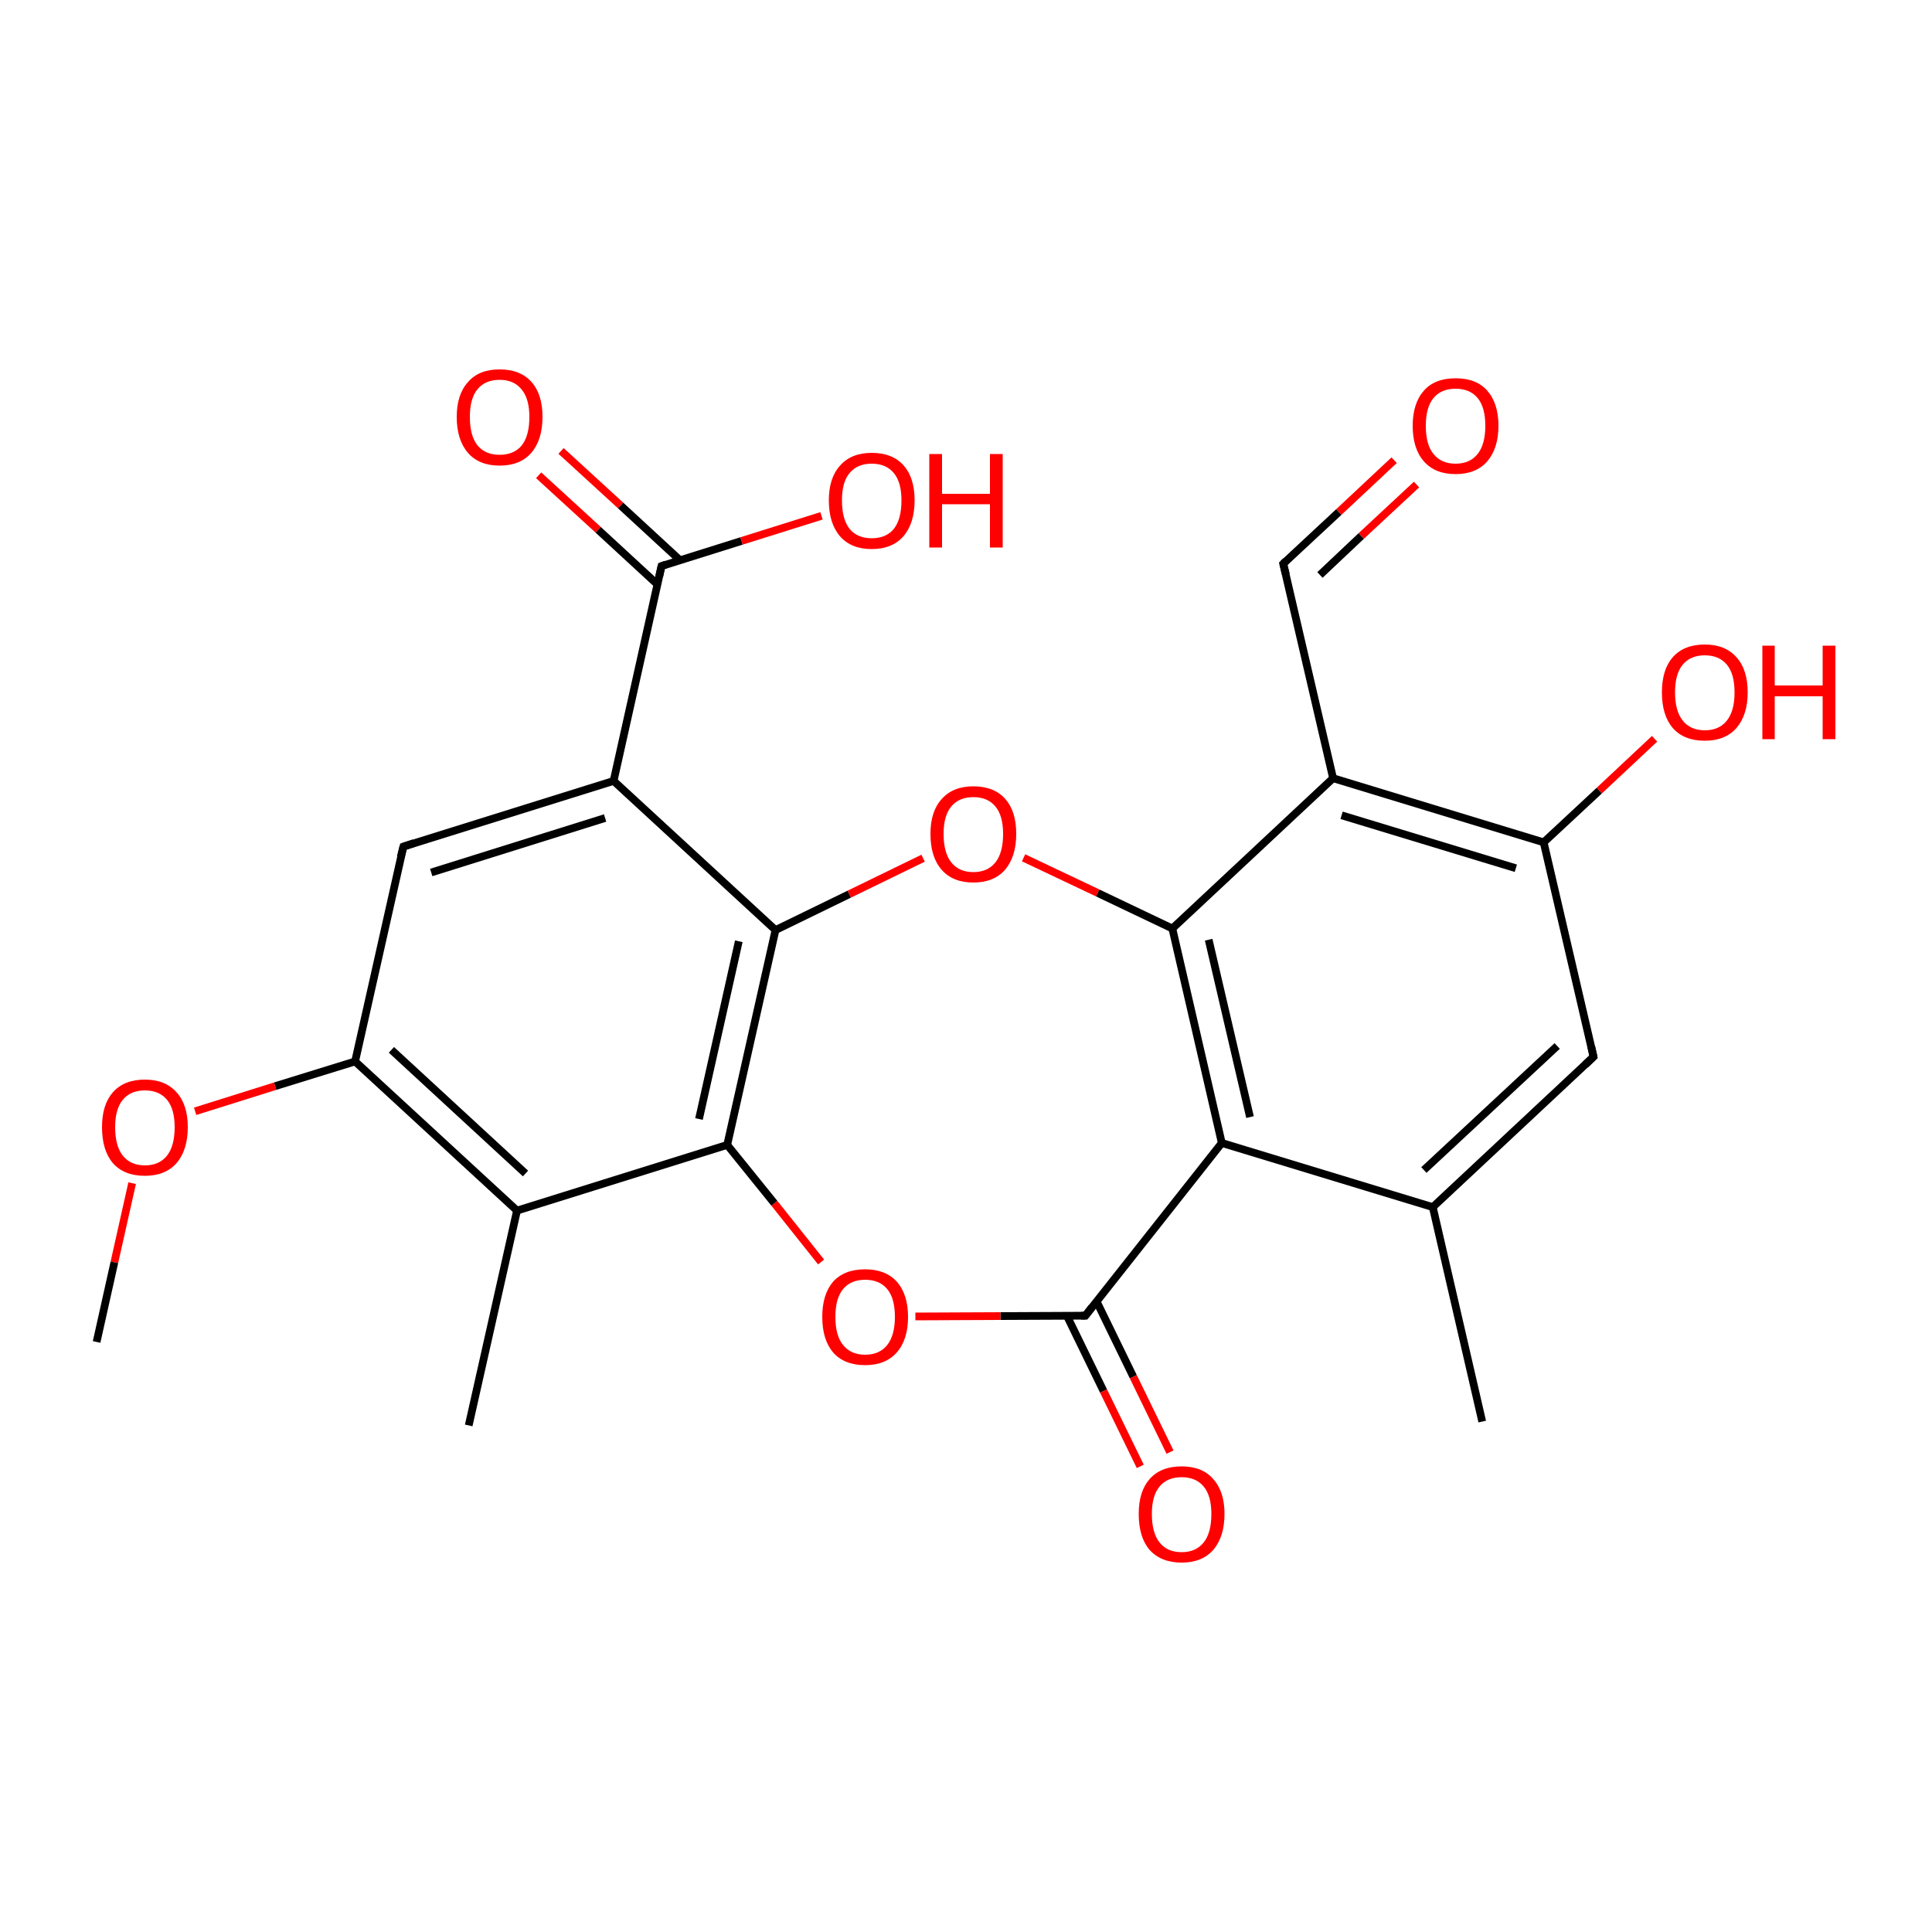 
<svg version='1.1' baseProfile='full'
              xmlns='http://www.w3.org/2000/svg'
                      xmlns:rdkit='http://www.rdkit.org/xml'
                      xmlns:xlink='http://www.w3.org/1999/xlink'
                  xml:space='preserve'
width='500px' height='500px' viewBox='0 0 500 500'>
<!-- END OF HEADER -->
<rect style='opacity:1.0;fill:#FFFFFF;stroke:none' width='500.0' height='500.0' x='0.0' y='0.0'> </rect>
<path class='bond-0 atom-0 atom-1' d='M 383.6,367.9 L 370.8,312.4' style='fill:none;fill-rule:evenodd;stroke:#000000;stroke-width:2.0px;stroke-linecap:butt;stroke-linejoin:miter;stroke-opacity:1' />
<path class='bond-1 atom-1 atom-2' d='M 370.8,312.4 L 412.4,273.5' style='fill:none;fill-rule:evenodd;stroke:#000000;stroke-width:2.0px;stroke-linecap:butt;stroke-linejoin:miter;stroke-opacity:1' />
<path class='bond-1 atom-1 atom-2' d='M 368.5,302.8 L 403.0,270.7' style='fill:none;fill-rule:evenodd;stroke:#000000;stroke-width:2.0px;stroke-linecap:butt;stroke-linejoin:miter;stroke-opacity:1' />
<path class='bond-2 atom-2 atom-3' d='M 412.4,273.5 L 399.5,218.0' style='fill:none;fill-rule:evenodd;stroke:#000000;stroke-width:2.0px;stroke-linecap:butt;stroke-linejoin:miter;stroke-opacity:1' />
<path class='bond-3 atom-3 atom-4' d='M 399.5,218.0 L 345.0,201.4' style='fill:none;fill-rule:evenodd;stroke:#000000;stroke-width:2.0px;stroke-linecap:butt;stroke-linejoin:miter;stroke-opacity:1' />
<path class='bond-3 atom-3 atom-4' d='M 392.3,224.7 L 347.2,211.0' style='fill:none;fill-rule:evenodd;stroke:#000000;stroke-width:2.0px;stroke-linecap:butt;stroke-linejoin:miter;stroke-opacity:1' />
<path class='bond-4 atom-4 atom-5' d='M 345.0,201.4 L 303.4,240.3' style='fill:none;fill-rule:evenodd;stroke:#000000;stroke-width:2.0px;stroke-linecap:butt;stroke-linejoin:miter;stroke-opacity:1' />
<path class='bond-5 atom-5 atom-6' d='M 303.4,240.3 L 316.2,295.8' style='fill:none;fill-rule:evenodd;stroke:#000000;stroke-width:2.0px;stroke-linecap:butt;stroke-linejoin:miter;stroke-opacity:1' />
<path class='bond-5 atom-5 atom-6' d='M 312.8,243.2 L 323.5,289.1' style='fill:none;fill-rule:evenodd;stroke:#000000;stroke-width:2.0px;stroke-linecap:butt;stroke-linejoin:miter;stroke-opacity:1' />
<path class='bond-6 atom-6 atom-7' d='M 316.2,295.8 L 280.9,340.5' style='fill:none;fill-rule:evenodd;stroke:#000000;stroke-width:2.0px;stroke-linecap:butt;stroke-linejoin:miter;stroke-opacity:1' />
<path class='bond-7 atom-7 atom-8' d='M 276.1,340.5 L 285.6,360.0' style='fill:none;fill-rule:evenodd;stroke:#000000;stroke-width:2.0px;stroke-linecap:butt;stroke-linejoin:miter;stroke-opacity:1' />
<path class='bond-7 atom-7 atom-8' d='M 285.6,360.0 L 295.1,379.5' style='fill:none;fill-rule:evenodd;stroke:#FF0000;stroke-width:2.0px;stroke-linecap:butt;stroke-linejoin:miter;stroke-opacity:1' />
<path class='bond-7 atom-7 atom-8' d='M 283.8,336.8 L 293.3,356.3' style='fill:none;fill-rule:evenodd;stroke:#000000;stroke-width:2.0px;stroke-linecap:butt;stroke-linejoin:miter;stroke-opacity:1' />
<path class='bond-7 atom-7 atom-8' d='M 293.3,356.3 L 302.8,375.8' style='fill:none;fill-rule:evenodd;stroke:#FF0000;stroke-width:2.0px;stroke-linecap:butt;stroke-linejoin:miter;stroke-opacity:1' />
<path class='bond-8 atom-7 atom-9' d='M 280.9,340.5 L 258.9,340.6' style='fill:none;fill-rule:evenodd;stroke:#000000;stroke-width:2.0px;stroke-linecap:butt;stroke-linejoin:miter;stroke-opacity:1' />
<path class='bond-8 atom-7 atom-9' d='M 258.9,340.6 L 236.9,340.7' style='fill:none;fill-rule:evenodd;stroke:#FF0000;stroke-width:2.0px;stroke-linecap:butt;stroke-linejoin:miter;stroke-opacity:1' />
<path class='bond-9 atom-9 atom-10' d='M 212.5,326.6 L 200.4,311.4' style='fill:none;fill-rule:evenodd;stroke:#FF0000;stroke-width:2.0px;stroke-linecap:butt;stroke-linejoin:miter;stroke-opacity:1' />
<path class='bond-9 atom-9 atom-10' d='M 200.4,311.4 L 188.2,296.3' style='fill:none;fill-rule:evenodd;stroke:#000000;stroke-width:2.0px;stroke-linecap:butt;stroke-linejoin:miter;stroke-opacity:1' />
<path class='bond-10 atom-10 atom-11' d='M 188.2,296.3 L 200.7,240.7' style='fill:none;fill-rule:evenodd;stroke:#000000;stroke-width:2.0px;stroke-linecap:butt;stroke-linejoin:miter;stroke-opacity:1' />
<path class='bond-10 atom-10 atom-11' d='M 180.9,289.6 L 191.2,243.6' style='fill:none;fill-rule:evenodd;stroke:#000000;stroke-width:2.0px;stroke-linecap:butt;stroke-linejoin:miter;stroke-opacity:1' />
<path class='bond-11 atom-11 atom-12' d='M 200.7,240.7 L 219.8,231.4' style='fill:none;fill-rule:evenodd;stroke:#000000;stroke-width:2.0px;stroke-linecap:butt;stroke-linejoin:miter;stroke-opacity:1' />
<path class='bond-11 atom-11 atom-12' d='M 219.8,231.4 L 238.9,222.1' style='fill:none;fill-rule:evenodd;stroke:#FF0000;stroke-width:2.0px;stroke-linecap:butt;stroke-linejoin:miter;stroke-opacity:1' />
<path class='bond-12 atom-11 atom-13' d='M 200.7,240.7 L 158.8,202.1' style='fill:none;fill-rule:evenodd;stroke:#000000;stroke-width:2.0px;stroke-linecap:butt;stroke-linejoin:miter;stroke-opacity:1' />
<path class='bond-13 atom-13 atom-14' d='M 158.8,202.1 L 104.4,219.1' style='fill:none;fill-rule:evenodd;stroke:#000000;stroke-width:2.0px;stroke-linecap:butt;stroke-linejoin:miter;stroke-opacity:1' />
<path class='bond-13 atom-13 atom-14' d='M 156.6,211.7 L 111.6,225.8' style='fill:none;fill-rule:evenodd;stroke:#000000;stroke-width:2.0px;stroke-linecap:butt;stroke-linejoin:miter;stroke-opacity:1' />
<path class='bond-14 atom-14 atom-15' d='M 104.4,219.1 L 91.9,274.7' style='fill:none;fill-rule:evenodd;stroke:#000000;stroke-width:2.0px;stroke-linecap:butt;stroke-linejoin:miter;stroke-opacity:1' />
<path class='bond-15 atom-15 atom-16' d='M 91.9,274.7 L 133.8,313.3' style='fill:none;fill-rule:evenodd;stroke:#000000;stroke-width:2.0px;stroke-linecap:butt;stroke-linejoin:miter;stroke-opacity:1' />
<path class='bond-15 atom-15 atom-16' d='M 101.3,271.7 L 136.0,303.7' style='fill:none;fill-rule:evenodd;stroke:#000000;stroke-width:2.0px;stroke-linecap:butt;stroke-linejoin:miter;stroke-opacity:1' />
<path class='bond-16 atom-16 atom-17' d='M 133.8,313.3 L 121.3,368.9' style='fill:none;fill-rule:evenodd;stroke:#000000;stroke-width:2.0px;stroke-linecap:butt;stroke-linejoin:miter;stroke-opacity:1' />
<path class='bond-17 atom-15 atom-18' d='M 91.9,274.7 L 71.2,281.1' style='fill:none;fill-rule:evenodd;stroke:#000000;stroke-width:2.0px;stroke-linecap:butt;stroke-linejoin:miter;stroke-opacity:1' />
<path class='bond-17 atom-15 atom-18' d='M 71.2,281.1 L 50.5,287.6' style='fill:none;fill-rule:evenodd;stroke:#FF0000;stroke-width:2.0px;stroke-linecap:butt;stroke-linejoin:miter;stroke-opacity:1' />
<path class='bond-18 atom-18 atom-19' d='M 34.2,306.2 L 29.6,326.7' style='fill:none;fill-rule:evenodd;stroke:#FF0000;stroke-width:2.0px;stroke-linecap:butt;stroke-linejoin:miter;stroke-opacity:1' />
<path class='bond-18 atom-18 atom-19' d='M 29.6,326.7 L 25.0,347.3' style='fill:none;fill-rule:evenodd;stroke:#000000;stroke-width:2.0px;stroke-linecap:butt;stroke-linejoin:miter;stroke-opacity:1' />
<path class='bond-19 atom-13 atom-20' d='M 158.8,202.1 L 171.2,146.5' style='fill:none;fill-rule:evenodd;stroke:#000000;stroke-width:2.0px;stroke-linecap:butt;stroke-linejoin:miter;stroke-opacity:1' />
<path class='bond-20 atom-20 atom-21' d='M 176.0,145.0 L 160.6,130.8' style='fill:none;fill-rule:evenodd;stroke:#000000;stroke-width:2.0px;stroke-linecap:butt;stroke-linejoin:miter;stroke-opacity:1' />
<path class='bond-20 atom-20 atom-21' d='M 160.6,130.8 L 145.2,116.7' style='fill:none;fill-rule:evenodd;stroke:#FF0000;stroke-width:2.0px;stroke-linecap:butt;stroke-linejoin:miter;stroke-opacity:1' />
<path class='bond-20 atom-20 atom-21' d='M 170.2,151.3 L 154.8,137.1' style='fill:none;fill-rule:evenodd;stroke:#000000;stroke-width:2.0px;stroke-linecap:butt;stroke-linejoin:miter;stroke-opacity:1' />
<path class='bond-20 atom-20 atom-21' d='M 154.8,137.1 L 139.4,123.0' style='fill:none;fill-rule:evenodd;stroke:#FF0000;stroke-width:2.0px;stroke-linecap:butt;stroke-linejoin:miter;stroke-opacity:1' />
<path class='bond-21 atom-20 atom-22' d='M 171.2,146.5 L 191.9,140.0' style='fill:none;fill-rule:evenodd;stroke:#000000;stroke-width:2.0px;stroke-linecap:butt;stroke-linejoin:miter;stroke-opacity:1' />
<path class='bond-21 atom-20 atom-22' d='M 191.9,140.0 L 212.6,133.5' style='fill:none;fill-rule:evenodd;stroke:#FF0000;stroke-width:2.0px;stroke-linecap:butt;stroke-linejoin:miter;stroke-opacity:1' />
<path class='bond-22 atom-4 atom-23' d='M 345.0,201.4 L 332.1,145.9' style='fill:none;fill-rule:evenodd;stroke:#000000;stroke-width:2.0px;stroke-linecap:butt;stroke-linejoin:miter;stroke-opacity:1' />
<path class='bond-23 atom-23 atom-24' d='M 332.1,145.9 L 346.5,132.5' style='fill:none;fill-rule:evenodd;stroke:#000000;stroke-width:2.0px;stroke-linecap:butt;stroke-linejoin:miter;stroke-opacity:1' />
<path class='bond-23 atom-23 atom-24' d='M 346.5,132.5 L 360.8,119.1' style='fill:none;fill-rule:evenodd;stroke:#FF0000;stroke-width:2.0px;stroke-linecap:butt;stroke-linejoin:miter;stroke-opacity:1' />
<path class='bond-23 atom-23 atom-24' d='M 341.6,148.8 L 352.3,138.7' style='fill:none;fill-rule:evenodd;stroke:#000000;stroke-width:2.0px;stroke-linecap:butt;stroke-linejoin:miter;stroke-opacity:1' />
<path class='bond-23 atom-23 atom-24' d='M 352.3,138.7 L 366.6,125.4' style='fill:none;fill-rule:evenodd;stroke:#FF0000;stroke-width:2.0px;stroke-linecap:butt;stroke-linejoin:miter;stroke-opacity:1' />
<path class='bond-24 atom-3 atom-25' d='M 399.5,218.0 L 413.9,204.6' style='fill:none;fill-rule:evenodd;stroke:#000000;stroke-width:2.0px;stroke-linecap:butt;stroke-linejoin:miter;stroke-opacity:1' />
<path class='bond-24 atom-3 atom-25' d='M 413.9,204.6 L 428.2,191.2' style='fill:none;fill-rule:evenodd;stroke:#FF0000;stroke-width:2.0px;stroke-linecap:butt;stroke-linejoin:miter;stroke-opacity:1' />
<path class='bond-25 atom-6 atom-1' d='M 316.2,295.8 L 370.8,312.4' style='fill:none;fill-rule:evenodd;stroke:#000000;stroke-width:2.0px;stroke-linecap:butt;stroke-linejoin:miter;stroke-opacity:1' />
<path class='bond-26 atom-12 atom-5' d='M 264.9,222.0 L 284.1,231.1' style='fill:none;fill-rule:evenodd;stroke:#FF0000;stroke-width:2.0px;stroke-linecap:butt;stroke-linejoin:miter;stroke-opacity:1' />
<path class='bond-26 atom-12 atom-5' d='M 284.1,231.1 L 303.4,240.3' style='fill:none;fill-rule:evenodd;stroke:#000000;stroke-width:2.0px;stroke-linecap:butt;stroke-linejoin:miter;stroke-opacity:1' />
<path class='bond-27 atom-16 atom-10' d='M 133.8,313.3 L 188.2,296.3' style='fill:none;fill-rule:evenodd;stroke:#000000;stroke-width:2.0px;stroke-linecap:butt;stroke-linejoin:miter;stroke-opacity:1' />
<path d='M 410.3,275.5 L 412.4,273.5 L 411.8,270.8' style='fill:none;stroke:#000000;stroke-width:2.0px;stroke-linecap:butt;stroke-linejoin:miter;stroke-opacity:1;' />
<path d='M 282.6,338.3 L 280.9,340.5 L 279.8,340.5' style='fill:none;stroke:#000000;stroke-width:2.0px;stroke-linecap:butt;stroke-linejoin:miter;stroke-opacity:1;' />
<path d='M 107.1,218.2 L 104.4,219.1 L 103.7,221.8' style='fill:none;stroke:#000000;stroke-width:2.0px;stroke-linecap:butt;stroke-linejoin:miter;stroke-opacity:1;' />
<path d='M 170.6,149.2 L 171.2,146.5 L 172.3,146.1' style='fill:none;stroke:#000000;stroke-width:2.0px;stroke-linecap:butt;stroke-linejoin:miter;stroke-opacity:1;' />
<path d='M 332.8,148.7 L 332.1,145.9 L 332.8,145.2' style='fill:none;stroke:#000000;stroke-width:2.0px;stroke-linecap:butt;stroke-linejoin:miter;stroke-opacity:1;' />
<path class='atom-8' d='M 294.7 391.8
Q 294.7 386.0, 297.5 382.8
Q 300.4 379.5, 305.8 379.5
Q 311.2 379.5, 314.0 382.8
Q 316.9 386.0, 316.9 391.8
Q 316.9 397.7, 314.0 401.1
Q 311.1 404.4, 305.8 404.4
Q 300.5 404.4, 297.5 401.1
Q 294.7 397.8, 294.7 391.8
M 305.8 401.7
Q 309.5 401.7, 311.5 399.2
Q 313.5 396.7, 313.5 391.8
Q 313.5 387.1, 311.5 384.7
Q 309.5 382.3, 305.8 382.3
Q 302.1 382.3, 300.1 384.7
Q 298.1 387.1, 298.1 391.8
Q 298.1 396.7, 300.1 399.2
Q 302.1 401.7, 305.8 401.7
' fill='#FF0000'/>
<path class='atom-9' d='M 212.8 340.8
Q 212.8 335.0, 215.6 331.7
Q 218.5 328.5, 223.9 328.5
Q 229.2 328.5, 232.1 331.7
Q 235.0 335.0, 235.0 340.8
Q 235.0 346.7, 232.1 350.0
Q 229.2 353.3, 223.9 353.3
Q 218.5 353.3, 215.6 350.0
Q 212.8 346.7, 212.8 340.8
M 223.9 350.6
Q 227.6 350.6, 229.6 348.1
Q 231.6 345.6, 231.6 340.8
Q 231.6 336.0, 229.6 333.6
Q 227.6 331.2, 223.9 331.2
Q 220.2 331.2, 218.2 333.6
Q 216.2 336.0, 216.2 340.8
Q 216.2 345.7, 218.2 348.1
Q 220.2 350.6, 223.9 350.6
' fill='#FF0000'/>
<path class='atom-12' d='M 240.8 215.8
Q 240.8 210.0, 243.7 206.8
Q 246.6 203.5, 251.9 203.5
Q 257.3 203.5, 260.2 206.8
Q 263.0 210.0, 263.0 215.8
Q 263.0 221.7, 260.1 225.1
Q 257.2 228.4, 251.9 228.4
Q 246.6 228.4, 243.7 225.1
Q 240.8 221.8, 240.8 215.8
M 251.9 225.7
Q 255.6 225.7, 257.6 223.2
Q 259.6 220.7, 259.6 215.8
Q 259.6 211.1, 257.6 208.7
Q 255.6 206.3, 251.9 206.3
Q 248.2 206.3, 246.2 208.7
Q 244.2 211.1, 244.2 215.8
Q 244.2 220.7, 246.2 223.2
Q 248.2 225.7, 251.9 225.7
' fill='#FF0000'/>
<path class='atom-18' d='M 26.4 291.7
Q 26.4 285.9, 29.2 282.7
Q 32.1 279.4, 37.5 279.4
Q 42.8 279.4, 45.7 282.7
Q 48.6 285.9, 48.6 291.7
Q 48.6 297.6, 45.7 301.0
Q 42.8 304.3, 37.5 304.3
Q 32.1 304.3, 29.2 301.0
Q 26.4 297.7, 26.4 291.7
M 37.5 301.6
Q 41.2 301.6, 43.2 299.1
Q 45.2 296.6, 45.2 291.7
Q 45.2 287.0, 43.2 284.6
Q 41.2 282.2, 37.5 282.2
Q 33.8 282.2, 31.8 284.6
Q 29.8 287.0, 29.8 291.7
Q 29.8 296.6, 31.8 299.1
Q 33.8 301.6, 37.5 301.6
' fill='#FF0000'/>
<path class='atom-21' d='M 118.2 107.9
Q 118.2 102.1, 121.1 98.9
Q 123.9 95.6, 129.3 95.6
Q 134.7 95.6, 137.6 98.9
Q 140.4 102.1, 140.4 107.9
Q 140.4 113.8, 137.5 117.2
Q 134.6 120.5, 129.3 120.5
Q 124.0 120.5, 121.1 117.2
Q 118.2 113.8, 118.2 107.9
M 129.3 117.7
Q 133.0 117.7, 135.0 115.3
Q 137.0 112.8, 137.0 107.9
Q 137.0 103.2, 135.0 100.8
Q 133.0 98.3, 129.3 98.3
Q 125.6 98.3, 123.6 100.7
Q 121.6 103.1, 121.6 107.9
Q 121.6 112.8, 123.6 115.3
Q 125.6 117.7, 129.3 117.7
' fill='#FF0000'/>
<path class='atom-22' d='M 214.5 129.5
Q 214.5 123.7, 217.4 120.5
Q 220.3 117.2, 225.6 117.2
Q 231.0 117.2, 233.9 120.5
Q 236.7 123.7, 236.7 129.5
Q 236.7 135.4, 233.8 138.8
Q 230.9 142.1, 225.6 142.1
Q 220.3 142.1, 217.4 138.8
Q 214.5 135.4, 214.5 129.5
M 225.6 139.3
Q 229.3 139.3, 231.3 136.9
Q 233.3 134.4, 233.3 129.5
Q 233.3 124.8, 231.3 122.4
Q 229.3 120.0, 225.6 120.0
Q 221.9 120.0, 219.9 122.4
Q 217.9 124.7, 217.9 129.5
Q 217.9 134.4, 219.9 136.9
Q 221.9 139.3, 225.6 139.3
' fill='#FF0000'/>
<path class='atom-22' d='M 240.5 117.5
L 243.8 117.5
L 243.8 127.8
L 256.2 127.8
L 256.2 117.5
L 259.5 117.5
L 259.5 141.7
L 256.2 141.7
L 256.2 130.5
L 243.8 130.5
L 243.8 141.7
L 240.5 141.7
L 240.5 117.5
' fill='#FF0000'/>
<path class='atom-24' d='M 365.6 110.2
Q 365.6 104.4, 368.5 101.1
Q 371.3 97.9, 376.7 97.9
Q 382.1 97.9, 384.9 101.1
Q 387.8 104.4, 387.8 110.2
Q 387.8 116.0, 384.9 119.4
Q 382.0 122.7, 376.7 122.7
Q 371.4 122.7, 368.5 119.4
Q 365.6 116.1, 365.6 110.2
M 376.7 120.0
Q 380.4 120.0, 382.4 117.5
Q 384.4 115.0, 384.4 110.2
Q 384.4 105.4, 382.4 103.0
Q 380.4 100.6, 376.7 100.6
Q 373.0 100.6, 371.0 103.0
Q 369.0 105.4, 369.0 110.2
Q 369.0 115.1, 371.0 117.5
Q 373.0 120.0, 376.7 120.0
' fill='#FF0000'/>
<path class='atom-25' d='M 430.1 179.2
Q 430.1 173.3, 432.9 170.1
Q 435.8 166.8, 441.2 166.8
Q 446.5 166.8, 449.4 170.1
Q 452.3 173.3, 452.3 179.2
Q 452.3 185.0, 449.4 188.4
Q 446.5 191.7, 441.2 191.7
Q 435.8 191.7, 432.9 188.4
Q 430.1 185.1, 430.1 179.2
M 441.2 189.0
Q 444.9 189.0, 446.9 186.5
Q 448.9 184.0, 448.9 179.2
Q 448.9 174.4, 446.9 172.0
Q 444.9 169.6, 441.2 169.6
Q 437.5 169.6, 435.5 172.0
Q 433.5 174.4, 433.5 179.2
Q 433.5 184.0, 435.5 186.5
Q 437.5 189.0, 441.2 189.0
' fill='#FF0000'/>
<path class='atom-25' d='M 456.1 167.1
L 459.3 167.1
L 459.3 177.4
L 471.7 177.4
L 471.7 167.1
L 475.0 167.1
L 475.0 191.3
L 471.7 191.3
L 471.7 180.2
L 459.3 180.2
L 459.3 191.3
L 456.1 191.3
L 456.1 167.1
' fill='#FF0000'/>
</svg>
